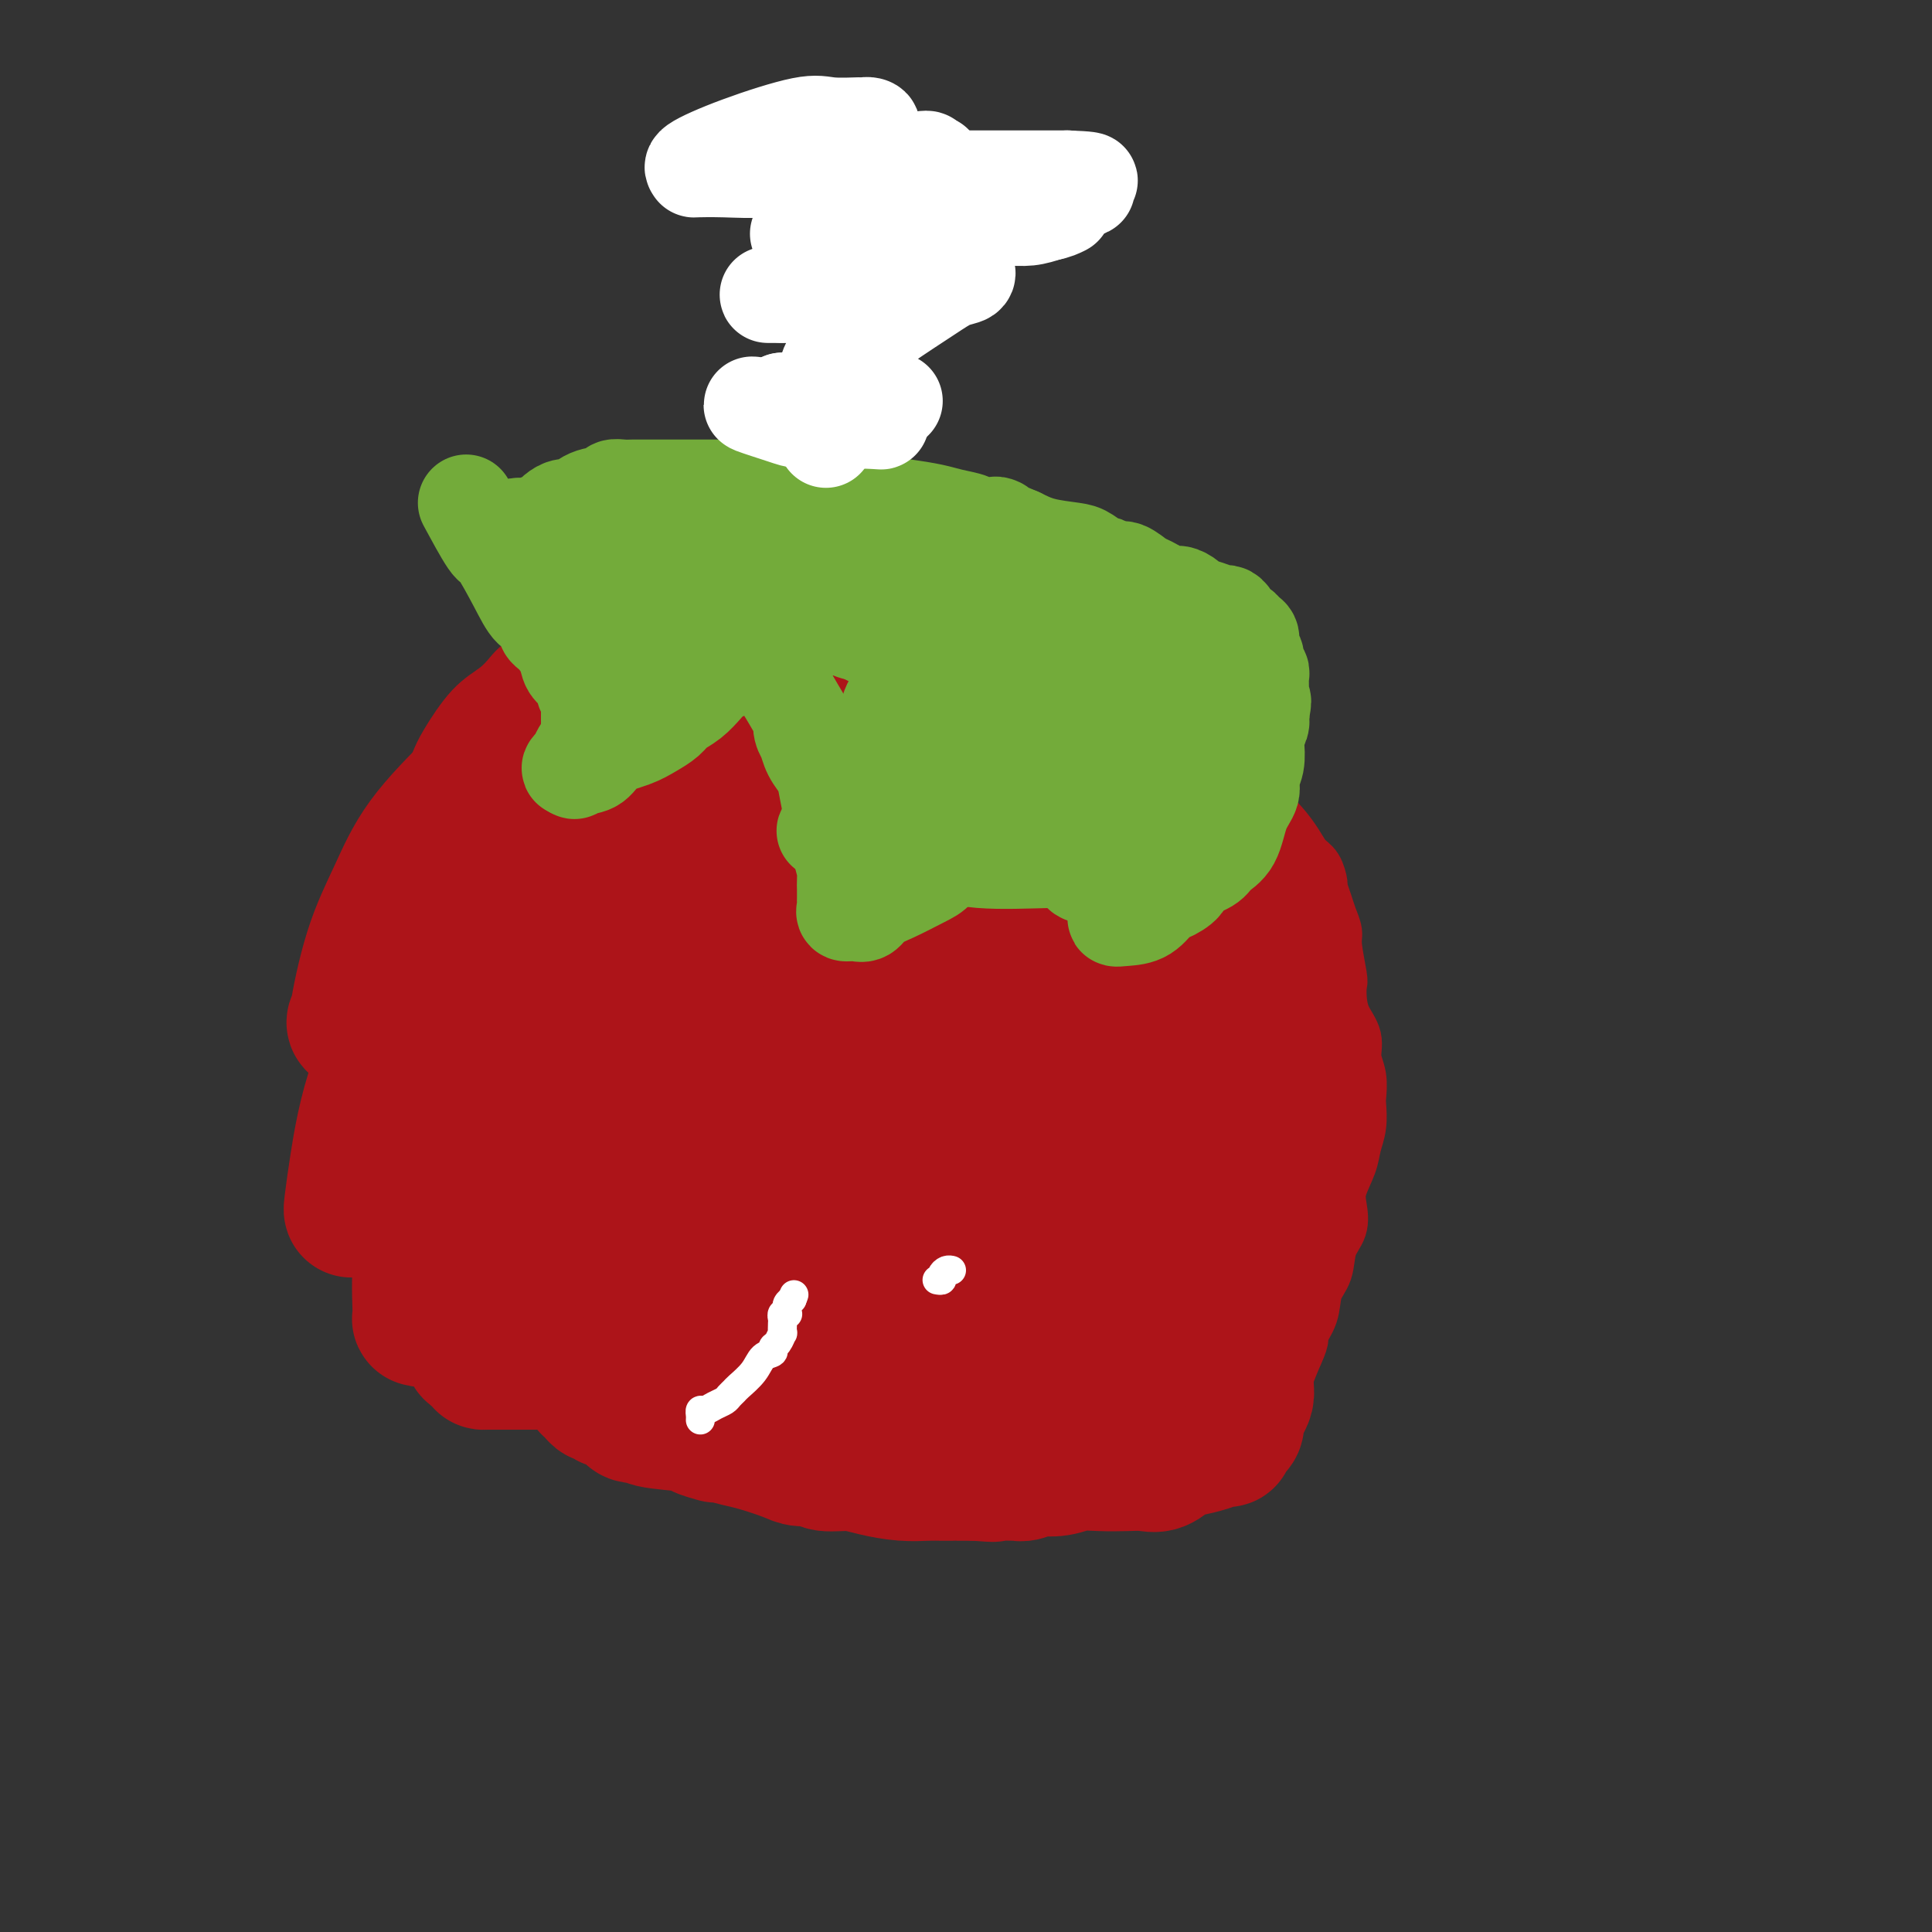 <svg viewBox='0 0 400 400' version='1.1' xmlns='http://www.w3.org/2000/svg' xmlns:xlink='http://www.w3.org/1999/xlink'><rect x="0" y="0" width="400" height="400" fill="#333333" stroke="none"/><g fill='none' stroke='#AD1419' stroke-width='12' stroke-linecap='round' stroke-linejoin='round'><path d='M150,131c0.197,0.000 0.394,0.000 -1,0c-1.394,-0.000 -4.379,-0.001 -6,0c-1.621,0.001 -1.876,0.002 -3,0c-1.124,-0.002 -3.115,-0.008 -5,0c-1.885,0.008 -3.663,0.029 -5,0c-1.337,-0.029 -2.232,-0.109 -4,0c-1.768,0.109 -4.408,0.406 -6,1c-1.592,0.594 -2.135,1.486 -3,2c-0.865,0.514 -2.051,0.651 -3,1c-0.949,0.349 -1.659,0.912 -2,1c-0.341,0.088 -0.312,-0.297 -1,0c-0.688,0.297 -2.093,1.276 -3,2c-0.907,0.724 -1.318,1.193 -2,2c-0.682,0.807 -1.637,1.951 -3,3c-1.363,1.049 -3.133,2.004 -5,4c-1.867,1.996 -3.830,5.033 -5,7c-1.170,1.967 -1.546,2.863 -2,4c-0.454,1.137 -0.985,2.516 -2,4c-1.015,1.484 -2.514,3.074 -3,4c-0.486,0.926 0.043,1.188 0,2c-0.043,0.812 -0.656,2.173 -1,3c-0.344,0.827 -0.420,1.119 -1,2c-0.580,0.881 -1.665,2.350 -2,3c-0.335,0.650 0.082,0.481 0,1c-0.082,0.519 -0.661,1.727 -1,3c-0.339,1.273 -0.437,2.612 -1,4c-0.563,1.388 -1.589,2.825 -2,4c-0.411,1.175 -0.205,2.087 0,3'/><path d='M78,191c-1.461,4.583 -1.113,3.539 -1,4c0.113,0.461 -0.008,2.427 0,4c0.008,1.573 0.146,2.754 0,4c-0.146,1.246 -0.575,2.558 -1,4c-0.425,1.442 -0.846,3.016 -1,4c-0.154,0.984 -0.041,1.380 0,2c0.041,0.620 0.010,1.464 0,2c-0.010,0.536 0.001,0.764 0,1c-0.001,0.236 -0.015,0.479 0,1c0.015,0.521 0.060,1.321 0,2c-0.060,0.679 -0.224,1.239 0,2c0.224,0.761 0.837,1.725 1,3c0.163,1.275 -0.125,2.861 0,4c0.125,1.139 0.663,1.832 1,3c0.337,1.168 0.472,2.812 1,4c0.528,1.188 1.450,1.921 2,3c0.550,1.079 0.728,2.504 1,4c0.272,1.496 0.637,3.064 1,4c0.363,0.936 0.722,1.241 1,2c0.278,0.759 0.473,1.970 1,3c0.527,1.030 1.386,1.877 2,3c0.614,1.123 0.983,2.521 2,5c1.017,2.479 2.682,6.039 4,8c1.318,1.961 2.291,2.322 3,3c0.709,0.678 1.155,1.672 2,3c0.845,1.328 2.089,2.989 3,4c0.911,1.011 1.490,1.370 2,2c0.510,0.630 0.951,1.530 2,2c1.049,0.470 2.705,0.511 4,1c1.295,0.489 2.227,1.425 3,2c0.773,0.575 1.386,0.787 2,1'/><path d='M113,285c1.619,0.837 1.165,0.930 1,1c-0.165,0.070 -0.042,0.116 1,1c1.042,0.884 3.005,2.607 4,3c0.995,0.393 1.024,-0.544 3,0c1.976,0.544 5.899,2.570 9,4c3.101,1.430 5.380,2.264 8,3c2.620,0.736 5.580,1.374 8,2c2.420,0.626 4.301,1.239 6,2c1.699,0.761 3.214,1.671 4,2c0.786,0.329 0.841,0.078 1,0c0.159,-0.078 0.423,0.015 1,0c0.577,-0.015 1.467,-0.140 3,0c1.533,0.140 3.709,0.544 6,1c2.291,0.456 4.695,0.963 7,1c2.305,0.037 4.510,-0.397 7,0c2.490,0.397 5.267,1.624 8,2c2.733,0.376 5.424,-0.099 8,0c2.576,0.099 5.037,0.772 7,1c1.963,0.228 3.429,0.012 5,0c1.571,-0.012 3.247,0.182 5,0c1.753,-0.182 3.582,-0.739 6,-1c2.418,-0.261 5.424,-0.225 9,-1c3.576,-0.775 7.722,-2.362 11,-3c3.278,-0.638 5.689,-0.326 8,-1c2.311,-0.674 4.524,-2.335 6,-3c1.476,-0.665 2.216,-0.333 3,-1c0.784,-0.667 1.613,-2.333 2,-3c0.387,-0.667 0.330,-0.333 1,-1c0.670,-0.667 2.065,-2.333 3,-4c0.935,-1.667 1.410,-3.333 2,-5c0.590,-1.667 1.295,-3.333 2,-5'/><path d='M268,280c1.660,-3.517 0.811,-3.308 1,-4c0.189,-0.692 1.417,-2.285 2,-4c0.583,-1.715 0.521,-3.554 1,-5c0.479,-1.446 1.500,-2.500 2,-4c0.500,-1.500 0.481,-3.447 1,-5c0.519,-1.553 1.578,-2.712 2,-4c0.422,-1.288 0.208,-2.707 0,-4c-0.208,-1.293 -0.409,-2.462 0,-4c0.409,-1.538 1.430,-3.446 2,-5c0.570,-1.554 0.690,-2.754 1,-4c0.310,-1.246 0.811,-2.538 1,-4c0.189,-1.462 0.067,-3.093 0,-4c-0.067,-0.907 -0.077,-1.088 0,-2c0.077,-0.912 0.241,-2.554 0,-4c-0.241,-1.446 -0.888,-2.696 -1,-4c-0.112,-1.304 0.311,-2.663 0,-4c-0.311,-1.337 -1.355,-2.652 -2,-4c-0.645,-1.348 -0.890,-2.731 -1,-4c-0.110,-1.269 -0.085,-2.426 0,-3c0.085,-0.574 0.230,-0.565 0,-2c-0.230,-1.435 -0.836,-4.315 -1,-6c-0.164,-1.685 0.114,-2.176 0,-3c-0.114,-0.824 -0.621,-1.982 -1,-3c-0.379,-1.018 -0.629,-1.896 -1,-3c-0.371,-1.104 -0.861,-2.433 -1,-3c-0.139,-0.567 0.074,-0.370 0,-1c-0.074,-0.630 -0.434,-2.086 -1,-3c-0.566,-0.914 -1.337,-1.286 -2,-2c-0.663,-0.714 -1.217,-1.769 -2,-3c-0.783,-1.231 -1.795,-2.637 -3,-4c-1.205,-1.363 -2.602,-2.681 -4,-4'/><path d='M261,167c-3.030,-3.225 -5.105,-4.787 -7,-6c-1.895,-1.213 -3.610,-2.078 -6,-4c-2.390,-1.922 -5.453,-4.902 -8,-7c-2.547,-2.098 -4.576,-3.314 -6,-4c-1.424,-0.686 -2.241,-0.843 -4,-2c-1.759,-1.157 -4.458,-3.315 -6,-4c-1.542,-0.685 -1.925,0.103 -3,0c-1.075,-0.103 -2.840,-1.097 -4,-2c-1.160,-0.903 -1.713,-1.714 -3,-2c-1.287,-0.286 -3.307,-0.048 -5,-1c-1.693,-0.952 -3.059,-3.096 -5,-4c-1.941,-0.904 -4.456,-0.568 -6,-1c-1.544,-0.432 -2.118,-1.632 -3,-2c-0.882,-0.368 -2.071,0.098 -3,0c-0.929,-0.098 -1.598,-0.758 -2,-1c-0.402,-0.242 -0.538,-0.065 -1,0c-0.462,0.065 -1.250,0.017 -2,0c-0.750,-0.017 -1.462,-0.005 -3,0c-1.538,0.005 -3.903,0.001 -6,0c-2.097,-0.001 -3.927,-0.000 -6,0c-2.073,0.000 -4.391,0.000 -6,0c-1.609,-0.000 -2.511,-0.000 -4,0c-1.489,0.000 -3.566,0.000 -5,0c-1.434,-0.000 -2.227,-0.000 -3,0c-0.773,0.000 -1.527,0.000 -2,0c-0.473,-0.000 -0.666,-0.000 -1,0c-0.334,0.000 -0.810,0.000 -1,0c-0.190,-0.000 -0.095,-0.000 0,0'/></g>
<g fill='none' stroke='#AD1419' stroke-width='28' stroke-linecap='round' stroke-linejoin='round'><path d='M129,167c-0.046,0.328 -0.091,0.655 0,1c0.091,0.345 0.320,0.707 0,1c-0.320,0.293 -1.189,0.518 -2,1c-0.811,0.482 -1.565,1.221 -3,2c-1.435,0.779 -3.553,1.598 -5,3c-1.447,1.402 -2.224,3.387 -3,5c-0.776,1.613 -1.551,2.855 -3,5c-1.449,2.145 -3.573,5.194 -5,8c-1.427,2.806 -2.158,5.371 -3,8c-0.842,2.629 -1.796,5.323 -2,6c-0.204,0.677 0.340,-0.664 1,-2c0.660,-1.336 1.434,-2.668 2,-4c0.566,-1.332 0.922,-2.663 2,-5c1.078,-2.337 2.876,-5.679 4,-9c1.124,-3.321 1.573,-6.619 2,-10c0.427,-3.381 0.833,-6.843 1,-10c0.167,-3.157 0.094,-6.009 0,-8c-0.094,-1.991 -0.211,-3.121 0,-4c0.211,-0.879 0.749,-1.506 1,-2c0.251,-0.494 0.215,-0.855 0,-1c-0.215,-0.145 -0.607,-0.072 -1,0'/><path d='M115,152c-0.154,-5.371 -2.038,-1.298 -3,0c-0.962,1.298 -1.002,-0.177 -3,1c-1.998,1.177 -5.955,5.008 -10,9c-4.045,3.992 -8.178,8.147 -11,12c-2.822,3.853 -4.332,7.406 -6,11c-1.668,3.594 -3.493,7.230 -5,12c-1.507,4.770 -2.695,10.673 -3,13c-0.305,2.327 0.273,1.076 0,1c-0.273,-0.076 -1.399,1.022 0,1c1.399,-0.022 5.321,-1.165 8,-3c2.679,-1.835 4.113,-4.361 7,-9c2.887,-4.639 7.225,-11.391 9,-14c1.775,-2.609 0.985,-1.074 1,-2c0.015,-0.926 0.833,-4.315 1,-6c0.167,-1.685 -0.318,-1.668 0,-2c0.318,-0.332 1.437,-1.012 0,1c-1.437,2.012 -5.432,6.718 -8,12c-2.568,5.282 -3.710,11.140 -6,17c-2.290,5.860 -5.730,11.723 -8,18c-2.270,6.277 -3.371,12.969 -4,17c-0.629,4.031 -0.787,5.400 -1,7c-0.213,1.600 -0.480,3.431 0,2c0.480,-1.431 1.709,-6.123 4,-11c2.291,-4.877 5.646,-9.938 9,-15'/><path d='M86,224c3.337,-6.197 5.180,-9.690 6,-13c0.820,-3.310 0.617,-6.438 1,-8c0.383,-1.562 1.351,-1.560 2,-2c0.649,-0.440 0.979,-1.322 0,4c-0.979,5.322 -3.267,16.849 -4,23c-0.733,6.151 0.089,6.925 0,9c-0.089,2.075 -1.090,5.450 -2,10c-0.910,4.550 -1.727,10.276 -2,15c-0.273,4.724 0.000,8.448 0,10c-0.000,1.552 -0.274,0.933 0,1c0.274,0.067 1.096,0.822 2,-1c0.904,-1.822 1.888,-6.219 3,-10c1.112,-3.781 2.350,-6.944 3,-10c0.650,-3.056 0.710,-6.003 1,-8c0.290,-1.997 0.810,-3.044 1,-4c0.190,-0.956 0.051,-1.819 0,-2c-0.051,-0.181 -0.014,0.322 0,2c0.014,1.678 0.004,4.532 0,8c-0.004,3.468 -0.001,7.549 0,11c0.001,3.451 0.000,6.272 0,9c-0.000,2.728 -0.000,5.364 0,8'/><path d='M97,276c0.392,6.144 1.372,3.503 2,3c0.628,-0.503 0.904,1.133 1,2c0.096,0.867 0.012,0.964 0,1c-0.012,0.036 0.048,0.010 1,0c0.952,-0.010 2.794,-0.003 4,0c1.206,0.003 1.775,0.001 3,0c1.225,-0.001 3.107,0.000 4,0c0.893,-0.000 0.798,-0.002 1,0c0.202,0.002 0.702,0.007 1,0c0.298,-0.007 0.393,-0.027 1,0c0.607,0.027 1.725,0.101 2,0c0.275,-0.101 -0.294,-0.378 0,0c0.294,0.378 1.450,1.411 2,2c0.550,0.589 0.494,0.736 1,1c0.506,0.264 1.573,0.647 2,1c0.427,0.353 0.213,0.677 0,1'/><path d='M122,287c1.035,0.730 0.123,0.056 0,0c-0.123,-0.056 0.542,0.506 1,1c0.458,0.494 0.708,0.919 1,1c0.292,0.081 0.625,-0.181 1,0c0.375,0.181 0.792,0.804 1,1c0.208,0.196 0.206,-0.036 1,0c0.794,0.036 2.385,0.338 3,1c0.615,0.662 0.253,1.683 1,2c0.747,0.317 2.604,-0.069 3,0c0.396,0.069 -0.668,0.593 1,1c1.668,0.407 6.069,0.697 8,1c1.931,0.303 1.391,0.620 2,1c0.609,0.380 2.365,0.822 3,1c0.635,0.178 0.148,0.093 0,0c-0.148,-0.093 0.042,-0.193 1,0c0.958,0.193 2.684,0.677 4,1c1.316,0.323 2.223,0.483 4,1c1.777,0.517 4.425,1.392 6,2c1.575,0.608 2.078,0.950 3,1c0.922,0.050 2.261,-0.193 3,0c0.739,0.193 0.876,0.822 2,1c1.124,0.178 3.236,-0.096 5,0c1.764,0.096 3.179,0.562 5,1c1.821,0.438 4.047,0.850 6,1c1.953,0.150 3.633,0.040 5,0c1.367,-0.040 2.419,-0.011 3,0c0.581,0.011 0.689,0.003 1,0c0.311,-0.003 0.826,-0.001 1,0c0.174,0.001 0.008,0.000 0,0c-0.008,-0.000 0.140,-0.000 1,0c0.860,0.000 2.430,0.000 4,0'/><path d='M202,305c5.959,0.463 2.858,0.120 3,0c0.142,-0.120 3.527,-0.018 5,0c1.473,0.018 1.034,-0.047 1,0c-0.034,0.047 0.338,0.205 1,0c0.662,-0.205 1.614,-0.773 2,-1c0.386,-0.227 0.206,-0.113 1,0c0.794,0.113 2.561,0.226 4,0c1.439,-0.226 2.548,-0.791 4,-1c1.452,-0.209 3.246,-0.063 5,0c1.754,0.063 3.469,0.042 5,0c1.531,-0.042 2.878,-0.105 4,0c1.122,0.105 2.020,0.378 3,0c0.980,-0.378 2.042,-1.407 3,-2c0.958,-0.593 1.811,-0.750 3,-1c1.189,-0.250 2.714,-0.592 4,-1c1.286,-0.408 2.335,-0.882 3,-1c0.665,-0.118 0.948,0.120 1,0c0.052,-0.120 -0.127,-0.598 0,-1c0.127,-0.402 0.560,-0.726 1,-1c0.440,-0.274 0.889,-0.496 1,-1c0.111,-0.504 -0.114,-1.291 0,-2c0.114,-0.709 0.566,-1.342 1,-2c0.434,-0.658 0.848,-1.342 1,-2c0.152,-0.658 0.041,-1.290 0,-2c-0.041,-0.710 -0.011,-1.500 0,-2c0.011,-0.500 0.003,-0.712 0,-1c-0.003,-0.288 -0.001,-0.654 0,-1c0.001,-0.346 0.000,-0.673 0,-1'/><path d='M258,282c0.774,-2.705 0.207,-1.468 0,-1c-0.207,0.468 -0.056,0.166 0,0c0.056,-0.166 0.015,-0.195 0,-1c-0.015,-0.805 -0.004,-2.386 0,-3c0.004,-0.614 0.000,-0.260 0,-1c-0.000,-0.740 0.003,-2.572 0,-4c-0.003,-1.428 -0.011,-2.451 0,-3c0.011,-0.549 0.041,-0.625 0,-1c-0.041,-0.375 -0.155,-1.048 0,-2c0.155,-0.952 0.577,-2.184 1,-3c0.423,-0.816 0.846,-1.217 1,-2c0.154,-0.783 0.040,-1.949 0,-3c-0.040,-1.051 -0.007,-1.988 0,-3c0.007,-1.012 -0.013,-2.099 0,-3c0.013,-0.901 0.060,-1.616 0,-2c-0.060,-0.384 -0.226,-0.436 0,-1c0.226,-0.564 0.844,-1.641 1,-2c0.156,-0.359 -0.152,-0.001 0,-1c0.152,-0.999 0.762,-3.356 1,-5c0.238,-1.644 0.102,-2.576 0,-3c-0.102,-0.424 -0.171,-0.340 0,-1c0.171,-0.660 0.582,-2.063 1,-3c0.418,-0.937 0.844,-1.407 1,-2c0.156,-0.593 0.042,-1.310 0,-2c-0.042,-0.690 -0.011,-1.354 0,-2c0.011,-0.646 0.003,-1.274 0,-2c-0.003,-0.726 -0.001,-1.551 0,-2c0.001,-0.449 0.000,-0.522 0,-1c-0.000,-0.478 -0.000,-1.359 0,-2c0.000,-0.641 0.000,-1.040 0,-2c-0.000,-0.960 -0.000,-2.480 0,-4'/><path d='M264,215c0.928,-11.104 0.249,-5.363 0,-4c-0.249,1.363 -0.067,-1.652 0,-3c0.067,-1.348 0.018,-1.030 0,-2c-0.018,-0.970 -0.004,-3.229 0,-4c0.004,-0.771 -0.003,-0.056 0,0c0.003,0.056 0.016,-0.547 0,-1c-0.016,-0.453 -0.060,-0.754 0,-1c0.060,-0.246 0.223,-0.435 0,-1c-0.223,-0.565 -0.832,-1.505 -1,-2c-0.168,-0.495 0.104,-0.544 0,-1c-0.104,-0.456 -0.583,-1.318 -1,-2c-0.417,-0.682 -0.773,-1.183 -1,-2c-0.227,-0.817 -0.327,-1.949 -1,-3c-0.673,-1.051 -1.920,-2.022 -3,-3c-1.080,-0.978 -1.993,-1.963 -3,-3c-1.007,-1.037 -2.107,-2.126 -3,-3c-0.893,-0.874 -1.579,-1.533 -2,-2c-0.421,-0.467 -0.577,-0.741 -1,-1c-0.423,-0.259 -1.115,-0.503 -2,-1c-0.885,-0.497 -1.965,-1.246 -3,-2c-1.035,-0.754 -2.025,-1.511 -3,-2c-0.975,-0.489 -1.935,-0.709 -3,-1c-1.065,-0.291 -2.235,-0.652 -3,-1c-0.765,-0.348 -1.125,-0.682 -2,-1c-0.875,-0.318 -2.265,-0.621 -3,-1c-0.735,-0.379 -0.813,-0.833 -1,-1c-0.187,-0.167 -0.482,-0.048 -1,0c-0.518,0.048 -1.259,0.024 -2,0'/><path d='M225,167c-2.512,-0.952 -1.291,-0.833 -1,-1c0.291,-0.167 -0.347,-0.619 -1,-1c-0.653,-0.381 -1.322,-0.689 -2,-1c-0.678,-0.311 -1.365,-0.623 -2,-1c-0.635,-0.377 -1.216,-0.819 -2,-1c-0.784,-0.181 -1.769,-0.101 -2,0c-0.231,0.101 0.292,0.224 0,0c-0.292,-0.224 -1.401,-0.796 -2,-1c-0.599,-0.204 -0.689,-0.039 -1,0c-0.311,0.039 -0.843,-0.046 -1,0c-0.157,0.046 0.062,0.224 0,0c-0.062,-0.224 -0.406,-0.849 -1,-1c-0.594,-0.151 -1.440,0.170 -2,0c-0.560,-0.170 -0.834,-0.833 -1,-1c-0.166,-0.167 -0.223,0.163 -1,0c-0.777,-0.163 -2.272,-0.817 -3,-1c-0.728,-0.183 -0.688,0.106 -1,0c-0.312,-0.106 -0.977,-0.606 -2,-1c-1.023,-0.394 -2.405,-0.680 -3,-1c-0.595,-0.320 -0.402,-0.673 -1,-1c-0.598,-0.327 -1.987,-0.627 -3,-1c-1.013,-0.373 -1.651,-0.817 -2,-1c-0.349,-0.183 -0.410,-0.103 -1,0c-0.590,0.103 -1.709,0.230 -2,0c-0.291,-0.230 0.247,-0.818 0,-1c-0.247,-0.182 -1.277,0.043 -2,0c-0.723,-0.043 -1.138,-0.354 -2,-1c-0.862,-0.646 -2.169,-1.627 -3,-2c-0.831,-0.373 -1.185,-0.139 -2,0c-0.815,0.139 -2.090,0.183 -3,0c-0.910,-0.183 -1.455,-0.591 -2,-1'/><path d='M174,148c-8.325,-2.874 -3.638,-0.560 -3,0c0.638,0.560 -2.774,-0.635 -4,-1c-1.226,-0.365 -0.264,0.098 -1,0c-0.736,-0.098 -3.168,-0.758 -4,-1c-0.832,-0.242 -0.065,-0.065 0,0c0.065,0.065 -0.573,0.018 -1,0c-0.427,-0.018 -0.641,-0.006 -1,0c-0.359,0.006 -0.861,0.006 -2,0c-1.139,-0.006 -2.914,-0.018 -4,0c-1.086,0.018 -1.484,0.065 -2,0c-0.516,-0.065 -1.151,-0.242 -2,0c-0.849,0.242 -1.913,0.902 -3,1c-1.087,0.098 -2.196,-0.367 -3,0c-0.804,0.367 -1.304,1.566 -2,2c-0.696,0.434 -1.587,0.102 -2,0c-0.413,-0.102 -0.348,0.025 -1,0c-0.652,-0.025 -2.021,-0.203 -3,0c-0.979,0.203 -1.566,0.787 -2,1c-0.434,0.213 -0.713,0.054 -1,0c-0.287,-0.054 -0.582,-0.004 -1,0c-0.418,0.004 -0.959,-0.037 -1,0c-0.041,0.037 0.417,0.154 1,0c0.583,-0.154 1.292,-0.577 2,-1'/><path d='M134,149c-2.190,0.343 0.333,-0.300 2,-1c1.667,-0.700 2.476,-1.459 3,-2c0.524,-0.541 0.764,-0.865 1,-1c0.236,-0.135 0.468,-0.081 1,0c0.532,0.081 1.365,0.190 2,0c0.635,-0.190 1.073,-0.678 2,-1c0.927,-0.322 2.342,-0.479 4,-1c1.658,-0.521 3.557,-1.408 5,-2c1.443,-0.592 2.428,-0.891 3,-1c0.572,-0.109 0.729,-0.029 1,0c0.271,0.029 0.656,0.008 1,0c0.344,-0.008 0.648,-0.002 1,0c0.352,0.002 0.754,0.001 1,0c0.246,-0.001 0.336,-0.000 1,0c0.664,0.000 1.901,0.000 3,0c1.099,-0.000 2.058,-0.000 3,0c0.942,0.000 1.865,0.000 3,0c1.135,-0.000 2.481,-0.000 4,0c1.519,0.000 3.210,0.000 5,0c1.790,-0.000 3.680,-0.001 5,0c1.320,0.001 2.072,0.005 3,0c0.928,-0.005 2.032,-0.019 3,0c0.968,0.019 1.801,0.071 3,0c1.199,-0.071 2.765,-0.264 5,0c2.235,0.264 5.137,0.985 8,2c2.863,1.015 5.685,2.324 8,3c2.315,0.676 4.123,0.721 5,1c0.877,0.279 0.822,0.794 1,1c0.178,0.206 0.589,0.103 1,0'/><path d='M222,147c3.513,1.250 0.797,0.877 0,1c-0.797,0.123 0.325,0.744 1,1c0.675,0.256 0.902,0.148 1,0c0.098,-0.148 0.068,-0.335 0,0c-0.068,0.335 -0.173,1.193 0,2c0.173,0.807 0.625,1.564 1,2c0.375,0.436 0.673,0.553 1,1c0.327,0.447 0.683,1.226 1,2c0.317,0.774 0.596,1.544 1,2c0.404,0.456 0.934,0.598 1,1c0.066,0.402 -0.333,1.062 0,2c0.333,0.938 1.397,2.153 2,3c0.603,0.847 0.744,1.327 1,2c0.256,0.673 0.627,1.538 1,3c0.373,1.462 0.748,3.521 1,5c0.252,1.479 0.382,2.379 1,4c0.618,1.621 1.723,3.961 2,6c0.277,2.039 -0.276,3.775 0,6c0.276,2.225 1.380,4.940 2,7c0.620,2.060 0.754,3.465 1,5c0.246,1.535 0.602,3.199 1,5c0.398,1.801 0.839,3.741 1,5c0.161,1.259 0.043,1.839 0,3c-0.043,1.161 -0.012,2.903 0,4c0.012,1.097 0.006,1.548 0,2'/><path d='M242,221c1.392,8.693 0.373,4.425 0,3c-0.373,-1.425 -0.100,-0.007 0,1c0.100,1.007 0.027,1.602 0,2c-0.027,0.398 -0.007,0.600 0,1c0.007,0.400 0.002,0.999 0,2c-0.002,1.001 -0.001,2.403 0,3c0.001,0.597 0.000,0.390 0,1c-0.000,0.610 -0.000,2.038 0,3c0.000,0.962 0.000,1.457 0,2c-0.000,0.543 -0.000,1.135 0,2c0.000,0.865 0.000,2.005 0,3c-0.000,0.995 -0.000,1.846 0,3c0.000,1.154 0.000,2.610 0,4c-0.000,1.390 -0.000,2.713 0,4c0.000,1.287 0.000,2.536 0,3c-0.000,0.464 -0.000,0.142 0,1c0.000,0.858 0.000,2.897 0,4c-0.000,1.103 -0.000,1.269 0,2c0.000,0.731 0.001,2.026 0,3c-0.001,0.974 -0.004,1.628 0,2c0.004,0.372 0.013,0.461 0,1c-0.013,0.539 -0.049,1.528 0,2c0.049,0.472 0.183,0.427 0,1c-0.183,0.573 -0.684,1.763 -1,2c-0.316,0.237 -0.446,-0.481 -1,0c-0.554,0.481 -1.530,2.161 -2,3c-0.470,0.839 -0.432,0.838 -1,1c-0.568,0.162 -1.740,0.487 -3,1c-1.260,0.513 -2.609,1.215 -4,2c-1.391,0.785 -2.826,1.653 -4,2c-1.174,0.347 -2.087,0.174 -3,0'/><path d='M223,285c-3.969,2.397 -4.391,2.891 -5,3c-0.609,0.109 -1.406,-0.167 -2,0c-0.594,0.167 -0.985,0.777 -2,1c-1.015,0.223 -2.654,0.060 -4,0c-1.346,-0.060 -2.398,-0.016 -3,0c-0.602,0.016 -0.755,0.004 -1,0c-0.245,-0.004 -0.583,-0.001 -1,0c-0.417,0.001 -0.913,0.000 -2,0c-1.087,-0.000 -2.766,-0.000 -4,0c-1.234,0.000 -2.025,0.000 -3,0c-0.975,-0.000 -2.136,-0.000 -4,0c-1.864,0.000 -4.432,0.000 -6,0c-1.568,-0.000 -2.137,0.000 -3,0c-0.863,-0.000 -2.020,-0.000 -3,0c-0.980,0.000 -1.781,0.000 -3,0c-1.219,-0.000 -2.855,-0.000 -4,0c-1.145,0.000 -1.799,0.001 -2,0c-0.201,-0.001 0.052,-0.003 0,0c-0.052,0.003 -0.408,0.012 -1,0c-0.592,-0.012 -1.420,-0.044 -2,0c-0.580,0.044 -0.912,0.166 -2,0c-1.088,-0.166 -2.931,-0.619 -5,-1c-2.069,-0.381 -4.365,-0.691 -6,-1c-1.635,-0.309 -2.609,-0.618 -4,-1c-1.391,-0.382 -3.198,-0.837 -4,-1c-0.802,-0.163 -0.600,-0.033 -1,0c-0.400,0.033 -1.403,-0.030 -2,0c-0.597,0.030 -0.789,0.152 -1,0c-0.211,-0.152 -0.441,-0.579 -1,-1c-0.559,-0.421 -1.445,-0.834 -2,-1c-0.555,-0.166 -0.777,-0.083 -1,0'/><path d='M139,283c-4.767,-1.346 -3.183,-1.710 -3,-2c0.183,-0.290 -1.033,-0.505 -2,-1c-0.967,-0.495 -1.684,-1.270 -3,-2c-1.316,-0.730 -3.229,-1.415 -4,-2c-0.771,-0.585 -0.399,-1.069 -1,-2c-0.601,-0.931 -2.175,-2.307 -3,-3c-0.825,-0.693 -0.903,-0.702 -1,-1c-0.097,-0.298 -0.215,-0.886 -1,-2c-0.785,-1.114 -2.239,-2.754 -3,-4c-0.761,-1.246 -0.830,-2.097 -1,-3c-0.170,-0.903 -0.441,-1.857 -1,-3c-0.559,-1.143 -1.406,-2.475 -2,-4c-0.594,-1.525 -0.933,-3.242 -1,-4c-0.067,-0.758 0.140,-0.556 0,-1c-0.140,-0.444 -0.625,-1.532 -1,-3c-0.375,-1.468 -0.640,-3.314 -1,-4c-0.360,-0.686 -0.814,-0.211 -1,-1c-0.186,-0.789 -0.102,-2.842 0,-4c0.102,-1.158 0.224,-1.421 0,-2c-0.224,-0.579 -0.792,-1.474 -1,-3c-0.208,-1.526 -0.056,-3.682 0,-5c0.056,-1.318 0.015,-1.796 0,-3c-0.015,-1.204 -0.005,-3.133 0,-5c0.005,-1.867 0.006,-3.672 0,-6c-0.006,-2.328 -0.017,-5.179 0,-7c0.017,-1.821 0.064,-2.613 0,-4c-0.064,-1.387 -0.238,-3.369 0,-5c0.238,-1.631 0.889,-2.911 1,-4c0.111,-1.089 -0.316,-1.985 0,-3c0.316,-1.015 1.376,-2.147 2,-3c0.624,-0.853 0.812,-1.426 1,-2'/><path d='M113,185c0.592,-2.216 0.073,-1.757 1,-3c0.927,-1.243 3.301,-4.188 5,-6c1.699,-1.812 2.723,-2.491 4,-4c1.277,-1.509 2.807,-3.850 4,-5c1.193,-1.150 2.049,-1.111 3,-2c0.951,-0.889 1.999,-2.706 3,-4c1.001,-1.294 1.957,-2.063 3,-3c1.043,-0.937 2.174,-2.041 3,-3c0.826,-0.959 1.349,-1.774 2,-2c0.651,-0.226 1.431,0.136 2,0c0.569,-0.136 0.926,-0.768 1,-1c0.074,-0.232 -0.134,-0.062 0,0c0.134,0.062 0.608,0.017 1,0c0.392,-0.017 0.700,-0.005 1,0c0.300,0.005 0.593,0.005 1,0c0.407,-0.005 0.927,-0.013 1,0c0.073,0.013 -0.301,0.049 0,0c0.301,-0.049 1.278,-0.182 2,0c0.722,0.182 1.189,0.679 2,1c0.811,0.321 1.966,0.466 3,1c1.034,0.534 1.948,1.456 3,2c1.052,0.544 2.242,0.709 3,1c0.758,0.291 1.086,0.707 3,1c1.914,0.293 5.416,0.463 7,1c1.584,0.537 1.250,1.442 2,2c0.750,0.558 2.582,0.768 4,1c1.418,0.232 2.420,0.486 4,1c1.580,0.514 3.737,1.290 5,2c1.263,0.710 1.631,1.355 2,2'/><path d='M188,167c7.850,2.196 5.473,0.185 5,0c-0.473,-0.185 0.956,1.455 2,2c1.044,0.545 1.701,-0.004 2,0c0.299,0.004 0.238,0.560 1,1c0.762,0.440 2.346,0.763 3,1c0.654,0.237 0.378,0.389 1,1c0.622,0.611 2.140,1.682 3,2c0.860,0.318 1.060,-0.118 1,0c-0.060,0.118 -0.381,0.791 0,1c0.381,0.209 1.464,-0.046 2,0c0.536,0.046 0.525,0.394 1,1c0.475,0.606 1.438,1.472 2,2c0.562,0.528 0.725,0.720 1,1c0.275,0.280 0.664,0.648 1,1c0.336,0.352 0.620,0.686 1,1c0.380,0.314 0.858,0.607 1,1c0.142,0.393 -0.050,0.886 0,2c0.050,1.114 0.343,2.849 1,4c0.657,1.151 1.677,1.717 2,3c0.323,1.283 -0.053,3.284 0,5c0.053,1.716 0.535,3.148 1,5c0.465,1.852 0.913,4.124 1,6c0.087,1.876 -0.187,3.356 0,5c0.187,1.644 0.835,3.452 1,5c0.165,1.548 -0.152,2.838 0,4c0.152,1.162 0.773,2.198 1,3c0.227,0.802 0.061,1.370 0,2c-0.061,0.630 -0.017,1.323 0,2c0.017,0.677 0.009,1.339 0,2'/><path d='M222,230c1.083,7.800 0.290,3.301 0,2c-0.290,-1.301 -0.078,0.596 0,2c0.078,1.404 0.021,2.315 0,3c-0.021,0.685 -0.006,1.143 0,2c0.006,0.857 0.001,2.113 0,3c-0.001,0.887 -0.000,1.404 0,2c0.000,0.596 -0.000,1.272 0,2c0.000,0.728 0.002,1.508 0,2c-0.002,0.492 -0.008,0.697 0,1c0.008,0.303 0.030,0.705 0,1c-0.030,0.295 -0.112,0.483 0,1c0.112,0.517 0.419,1.364 0,2c-0.419,0.636 -1.562,1.060 -2,2c-0.438,0.940 -0.169,2.396 0,3c0.169,0.604 0.237,0.356 0,1c-0.237,0.644 -0.781,2.181 -1,3c-0.219,0.819 -0.114,0.922 0,1c0.114,0.078 0.237,0.133 0,0c-0.237,-0.133 -0.835,-0.452 -1,0c-0.165,0.452 0.102,1.675 0,2c-0.102,0.325 -0.572,-0.249 -1,0c-0.428,0.249 -0.814,1.321 -1,2c-0.186,0.679 -0.173,0.967 -1,1c-0.827,0.033 -2.492,-0.187 -4,0c-1.508,0.187 -2.857,0.782 -4,1c-1.143,0.218 -2.081,0.058 -3,0c-0.919,-0.058 -1.821,-0.016 -3,0c-1.179,0.016 -2.636,0.004 -4,0c-1.364,-0.004 -2.637,-0.001 -4,0c-1.363,0.001 -2.818,0.000 -4,0c-1.182,-0.000 -2.091,-0.000 -3,0'/><path d='M186,269c-4.013,-0.000 -3.544,-0.000 -4,0c-0.456,0.000 -1.836,0.001 -4,0c-2.164,-0.001 -5.110,-0.005 -7,0c-1.890,0.005 -2.722,0.017 -6,0c-3.278,-0.017 -9.000,-0.064 -12,0c-3.000,0.064 -3.276,0.239 -5,0c-1.724,-0.239 -4.896,-0.891 -7,-1c-2.104,-0.109 -3.141,0.326 -4,0c-0.859,-0.326 -1.541,-1.411 -2,-2c-0.459,-0.589 -0.696,-0.681 -1,-1c-0.304,-0.319 -0.677,-0.863 -1,-1c-0.323,-0.137 -0.597,0.135 -1,0c-0.403,-0.135 -0.934,-0.676 -1,-1c-0.066,-0.324 0.333,-0.432 0,-1c-0.333,-0.568 -1.400,-1.596 -2,-2c-0.600,-0.404 -0.734,-0.185 -1,-2c-0.266,-1.815 -0.663,-5.664 -1,-8c-0.337,-2.336 -0.612,-3.159 -1,-5c-0.388,-1.841 -0.889,-4.699 -1,-7c-0.111,-2.301 0.166,-4.045 0,-6c-0.166,-1.955 -0.777,-4.119 -1,-6c-0.223,-1.881 -0.060,-3.477 0,-5c0.060,-1.523 0.016,-2.974 0,-4c-0.016,-1.026 -0.004,-1.629 0,-2c0.004,-0.371 0.001,-0.510 0,-1c-0.001,-0.490 -0.000,-1.330 0,-2c0.000,-0.670 0.000,-1.171 0,-2c-0.000,-0.829 -0.000,-1.985 0,-4c0.000,-2.015 0.000,-4.889 0,-7c-0.000,-2.111 -0.000,-3.460 0,-5c0.000,-1.540 0.000,-3.270 0,-5'/><path d='M124,189c0.401,-6.351 1.404,-3.729 2,-4c0.596,-0.271 0.786,-3.433 1,-5c0.214,-1.567 0.452,-1.537 1,-2c0.548,-0.463 1.407,-1.420 2,-2c0.593,-0.580 0.919,-0.784 1,-1c0.081,-0.216 -0.083,-0.443 0,-1c0.083,-0.557 0.414,-1.446 1,-2c0.586,-0.554 1.428,-0.775 2,-1c0.572,-0.225 0.875,-0.453 2,-1c1.125,-0.547 3.073,-1.414 4,-2c0.927,-0.586 0.835,-0.891 1,-1c0.165,-0.109 0.587,-0.023 1,0c0.413,0.023 0.815,-0.018 1,0c0.185,0.018 0.151,0.095 1,0c0.849,-0.095 2.580,-0.363 4,0c1.420,0.363 2.528,1.355 5,2c2.472,0.645 6.307,0.941 9,2c2.693,1.059 4.243,2.880 6,4c1.757,1.120 3.721,1.539 5,2c1.279,0.461 1.871,0.962 2,1c0.129,0.038 -0.207,-0.389 0,0c0.207,0.389 0.958,1.595 2,2c1.042,0.405 2.377,0.010 3,0c0.623,-0.010 0.534,0.365 1,1c0.466,0.635 1.487,1.529 2,2c0.513,0.471 0.519,0.518 1,1c0.481,0.482 1.437,1.399 2,2c0.563,0.601 0.732,0.886 1,1c0.268,0.114 0.634,0.057 1,0'/><path d='M188,187c4.186,2.688 1.650,1.407 1,1c-0.650,-0.407 0.586,0.058 2,1c1.414,0.942 3.005,2.360 4,3c0.995,0.640 1.394,0.501 2,1c0.606,0.499 1.419,1.637 2,2c0.581,0.363 0.930,-0.050 1,0c0.070,0.050 -0.140,0.562 0,1c0.140,0.438 0.629,0.801 1,1c0.371,0.199 0.625,0.235 1,1c0.375,0.765 0.871,2.260 1,3c0.129,0.740 -0.109,0.725 0,1c0.109,0.275 0.565,0.839 1,2c0.435,1.161 0.849,2.920 1,4c0.151,1.080 0.041,1.481 0,2c-0.041,0.519 -0.011,1.154 0,2c0.011,0.846 0.003,1.902 0,3c-0.003,1.098 -0.001,2.237 0,3c0.001,0.763 -0.000,1.148 0,2c0.000,0.852 0.001,2.169 0,3c-0.001,0.831 -0.005,1.176 0,2c0.005,0.824 0.017,2.127 0,3c-0.017,0.873 -0.063,1.316 0,2c0.063,0.684 0.235,1.609 0,2c-0.235,0.391 -0.876,0.248 -1,1c-0.124,0.752 0.271,2.398 0,3c-0.271,0.602 -1.207,0.161 -2,1c-0.793,0.839 -1.444,2.957 -2,4c-0.556,1.043 -1.016,1.012 -2,2c-0.984,0.988 -2.492,2.994 -4,5'/><path d='M194,248c-2.150,2.415 -2.524,2.453 -3,3c-0.476,0.547 -1.053,1.605 -3,3c-1.947,1.395 -5.264,3.129 -7,4c-1.736,0.871 -1.890,0.878 -2,1c-0.110,0.122 -0.176,0.358 -1,1c-0.824,0.642 -2.406,1.689 -3,2c-0.594,0.311 -0.200,-0.113 0,0c0.200,0.113 0.207,0.762 0,1c-0.207,0.238 -0.629,0.064 -1,0c-0.371,-0.064 -0.690,-0.016 -1,0c-0.310,0.016 -0.610,0.002 -1,0c-0.390,-0.002 -0.869,0.009 -1,0c-0.131,-0.009 0.085,-0.039 0,0c-0.085,0.039 -0.469,0.147 -1,0c-0.531,-0.147 -1.207,-0.550 -2,-1c-0.793,-0.450 -1.704,-0.947 -2,-1c-0.296,-0.053 0.023,0.337 0,0c-0.023,-0.337 -0.386,-1.402 -1,-2c-0.614,-0.598 -1.478,-0.730 -2,-1c-0.522,-0.270 -0.701,-0.678 -1,-1c-0.299,-0.322 -0.718,-0.559 -1,-1c-0.282,-0.441 -0.428,-1.085 -1,-2c-0.572,-0.915 -1.572,-2.099 -2,-3c-0.428,-0.901 -0.286,-1.517 -1,-3c-0.714,-1.483 -2.285,-3.833 -3,-5c-0.715,-1.167 -0.573,-1.153 -1,-2c-0.427,-0.847 -1.424,-2.557 -2,-4c-0.576,-1.443 -0.732,-2.619 -1,-4c-0.268,-1.381 -0.648,-2.966 -1,-4c-0.352,-1.034 -0.676,-1.517 -1,-2'/><path d='M148,227c-1.547,-4.409 -0.415,-3.430 0,-4c0.415,-0.570 0.111,-2.688 0,-4c-0.111,-1.312 -0.030,-1.818 0,-3c0.030,-1.182 0.008,-3.042 0,-4c-0.008,-0.958 -0.002,-1.015 0,-2c0.002,-0.985 0.000,-2.898 0,-4c-0.000,-1.102 0.000,-1.395 0,-2c-0.000,-0.605 -0.001,-1.524 0,-2c0.001,-0.476 0.004,-0.509 0,-1c-0.004,-0.491 -0.015,-1.440 0,-2c0.015,-0.560 0.056,-0.733 0,-1c-0.056,-0.267 -0.209,-0.630 0,-1c0.209,-0.370 0.781,-0.747 1,-1c0.219,-0.253 0.086,-0.384 0,-1c-0.086,-0.616 -0.125,-1.719 0,-2c0.125,-0.281 0.414,0.261 1,0c0.586,-0.261 1.469,-1.324 2,-2c0.531,-0.676 0.710,-0.966 1,-1c0.290,-0.034 0.692,0.187 1,0c0.308,-0.187 0.521,-0.784 1,-1c0.479,-0.216 1.224,-0.052 2,0c0.776,0.052 1.585,-0.009 3,0c1.415,0.009 3.437,0.088 5,0c1.563,-0.088 2.667,-0.343 4,0c1.333,0.343 2.896,1.285 4,2c1.104,0.715 1.750,1.203 3,2c1.250,0.797 3.106,1.901 6,4c2.894,2.099 6.827,5.191 9,7c2.173,1.809 2.585,2.333 3,3c0.415,0.667 0.833,1.476 1,2c0.167,0.524 0.084,0.762 0,1'/><path d='M195,210c3.627,3.119 1.693,1.416 1,1c-0.693,-0.416 -0.147,0.456 0,1c0.147,0.544 -0.105,0.759 0,1c0.105,0.241 0.567,0.506 0,1c-0.567,0.494 -2.162,1.216 -3,2c-0.838,0.784 -0.920,1.628 -2,3c-1.080,1.372 -3.158,3.272 -5,5c-1.842,1.728 -3.449,3.286 -6,5c-2.551,1.714 -6.047,3.585 -9,5c-2.953,1.415 -5.365,2.375 -7,3c-1.635,0.625 -2.494,0.914 -3,1c-0.506,0.086 -0.657,-0.033 -1,0c-0.343,0.033 -0.876,0.218 -1,0c-0.124,-0.218 0.160,-0.840 0,-2c-0.160,-1.160 -0.766,-2.859 -1,-4c-0.234,-1.141 -0.096,-1.723 0,-3c0.096,-1.277 0.150,-3.248 0,-4c-0.150,-0.752 -0.503,-0.286 0,-1c0.503,-0.714 1.862,-2.608 3,-4c1.138,-1.392 2.055,-2.282 3,-3c0.945,-0.718 1.919,-1.264 3,-2c1.081,-0.736 2.269,-1.661 3,-2c0.731,-0.339 1.004,-0.091 1,0c-0.004,0.091 -0.287,0.026 0,0c0.287,-0.026 1.143,-0.013 2,0'/><path d='M173,213c2.785,-1.433 2.249,0.985 2,2c-0.249,1.015 -0.211,0.627 0,1c0.211,0.373 0.595,1.508 1,2c0.405,0.492 0.833,0.340 1,1c0.167,0.660 0.075,2.130 0,4c-0.075,1.870 -0.131,4.139 0,6c0.131,1.861 0.449,3.312 0,5c-0.449,1.688 -1.666,3.611 -2,5c-0.334,1.389 0.215,2.243 0,3c-0.215,0.757 -1.195,1.419 -2,2c-0.805,0.581 -1.435,1.083 -2,2c-0.565,0.917 -1.066,2.250 -2,3c-0.934,0.750 -2.302,0.918 -3,1c-0.698,0.082 -0.725,0.079 -2,0c-1.275,-0.079 -3.799,-0.232 -5,0c-1.201,0.232 -1.078,0.850 -2,1c-0.922,0.150 -2.888,-0.167 -4,0c-1.112,0.167 -1.370,0.819 -2,1c-0.630,0.181 -1.633,-0.109 -3,0c-1.367,0.109 -3.098,0.618 -5,1c-1.902,0.382 -3.974,0.639 -6,1c-2.026,0.361 -4.007,0.828 -5,1c-0.993,0.172 -0.998,0.049 -1,0c-0.002,-0.049 -0.001,-0.025 0,0'/></g>
<g fill='none' stroke='#73AB3A' stroke-width='20' stroke-linecap='round' stroke-linejoin='round'><path d='M97,105c-0.420,-0.779 -0.839,-1.557 0,0c0.839,1.557 2.937,5.450 4,7c1.063,1.550 1.093,0.758 2,2c0.907,1.242 2.692,4.518 4,7c1.308,2.482 2.139,4.171 3,5c0.861,0.829 1.751,0.800 2,1c0.249,0.200 -0.141,0.629 0,1c0.141,0.371 0.815,0.682 1,1c0.185,0.318 -0.120,0.641 0,1c0.120,0.359 0.666,0.753 1,1c0.334,0.247 0.458,0.346 1,1c0.542,0.654 1.503,1.862 2,3c0.497,1.138 0.529,2.207 1,3c0.471,0.793 1.380,1.312 2,2c0.620,0.688 0.951,1.545 1,2c0.049,0.455 -0.183,0.507 0,1c0.183,0.493 0.781,1.426 1,2c0.219,0.574 0.058,0.788 0,1c-0.058,0.212 -0.013,0.422 0,1c0.013,0.578 -0.004,1.524 0,2c0.004,0.476 0.030,0.480 0,1c-0.030,0.520 -0.117,1.555 0,2c0.117,0.445 0.439,0.300 0,1c-0.439,0.700 -1.639,2.244 -2,3c-0.361,0.756 0.116,0.725 0,1c-0.116,0.275 -0.825,0.857 -1,1c-0.175,0.143 0.184,-0.154 0,0c-0.184,0.154 -0.910,0.758 -1,1c-0.090,0.242 0.455,0.121 1,0'/><path d='M119,159c-0.389,1.102 0.139,0.356 1,0c0.861,-0.356 2.055,-0.322 3,-1c0.945,-0.678 1.642,-2.069 3,-3c1.358,-0.931 3.378,-1.403 5,-2c1.622,-0.597 2.847,-1.318 4,-2c1.153,-0.682 2.234,-1.324 3,-2c0.766,-0.676 1.216,-1.384 2,-2c0.784,-0.616 1.901,-1.138 3,-2c1.099,-0.862 2.178,-2.062 3,-3c0.822,-0.938 1.386,-1.614 2,-2c0.614,-0.386 1.278,-0.483 2,-1c0.722,-0.517 1.503,-1.454 2,-2c0.497,-0.546 0.711,-0.701 1,-1c0.289,-0.299 0.655,-0.743 1,-1c0.345,-0.257 0.670,-0.327 1,-1c0.330,-0.673 0.666,-1.951 1,-2c0.334,-0.049 0.667,1.129 1,2c0.333,0.871 0.667,1.436 1,2'/><path d='M158,136c1.051,1.701 2.678,3.952 4,6c1.322,2.048 2.340,3.891 3,5c0.660,1.109 0.964,1.483 1,2c0.036,0.517 -0.194,1.178 0,2c0.194,0.822 0.811,1.807 1,2c0.189,0.193 -0.052,-0.405 0,0c0.052,0.405 0.395,1.815 1,3c0.605,1.185 1.471,2.147 2,3c0.529,0.853 0.720,1.597 1,3c0.280,1.403 0.649,3.463 1,5c0.351,1.537 0.682,2.549 1,4c0.318,1.451 0.621,3.340 1,5c0.379,1.660 0.834,3.093 1,4c0.166,0.907 0.044,1.290 0,2c-0.044,0.710 -0.011,1.748 0,2c0.011,0.252 0.002,-0.282 0,0c-0.002,0.282 0.005,1.382 0,2c-0.005,0.618 -0.023,0.756 0,1c0.023,0.244 0.088,0.595 0,1c-0.088,0.405 -0.329,0.864 0,1c0.329,0.136 1.229,-0.051 2,0c0.771,0.051 1.413,0.339 2,0c0.587,-0.339 1.119,-1.303 2,-2c0.881,-0.697 2.113,-1.125 4,-2c1.887,-0.875 4.431,-2.197 6,-3c1.569,-0.803 2.163,-1.087 3,-2c0.837,-0.913 1.919,-2.457 3,-4'/><path d='M197,176c4.189,-2.541 4.662,-2.394 5,-3c0.338,-0.606 0.542,-1.964 1,-3c0.458,-1.036 1.169,-1.748 2,-3c0.831,-1.252 1.782,-3.044 2,-4c0.218,-0.956 -0.295,-1.077 0,-2c0.295,-0.923 1.400,-2.648 2,-4c0.600,-1.352 0.697,-2.329 1,-3c0.303,-0.671 0.812,-1.035 1,-2c0.188,-0.965 0.056,-2.531 0,-3c-0.056,-0.469 -0.036,0.161 0,0c0.036,-0.161 0.087,-1.111 0,-2c-0.087,-0.889 -0.314,-1.715 0,-2c0.314,-0.285 1.169,-0.028 2,1c0.831,1.028 1.639,2.829 2,4c0.361,1.171 0.275,1.712 1,3c0.725,1.288 2.260,3.321 4,6c1.740,2.679 3.685,6.003 5,8c1.315,1.997 1.998,2.668 3,4c1.002,1.332 2.321,3.327 3,4c0.679,0.673 0.718,0.026 1,0c0.282,-0.026 0.807,0.570 1,1c0.193,0.430 0.055,0.694 0,1c-0.055,0.306 -0.028,0.653 0,1'/><path d='M233,178c3.403,5.296 0.912,2.035 0,1c-0.912,-1.035 -0.244,0.156 0,1c0.244,0.844 0.065,1.339 0,2c-0.065,0.661 -0.017,1.486 0,2c0.017,0.514 0.004,0.716 0,1c-0.004,0.284 0.001,0.649 0,1c-0.001,0.351 -0.009,0.686 0,1c0.009,0.314 0.035,0.606 0,1c-0.035,0.394 -0.130,0.889 0,1c0.130,0.111 0.486,-0.163 0,0c-0.486,0.163 -1.814,0.763 -2,1c-0.186,0.237 0.771,0.110 2,0c1.229,-0.110 2.732,-0.203 4,-1c1.268,-0.797 2.301,-2.296 3,-3c0.699,-0.704 1.064,-0.611 2,-1c0.936,-0.389 2.443,-1.259 3,-2c0.557,-0.741 0.165,-1.352 1,-2c0.835,-0.648 2.897,-1.331 4,-2c1.103,-0.669 1.247,-1.323 2,-2c0.753,-0.677 2.114,-1.376 3,-3c0.886,-1.624 1.295,-4.172 2,-6c0.705,-1.828 1.704,-2.937 2,-4c0.296,-1.063 -0.113,-2.081 0,-3c0.113,-0.919 0.749,-1.741 1,-3c0.251,-1.259 0.119,-2.956 0,-4c-0.119,-1.044 -0.224,-1.435 0,-2c0.224,-0.565 0.778,-1.304 1,-2c0.222,-0.696 0.111,-1.348 0,-2'/><path d='M261,148c0.928,-4.460 0.248,-2.609 0,-2c-0.248,0.609 -0.065,-0.022 0,-1c0.065,-0.978 0.013,-2.303 0,-3c-0.013,-0.697 0.012,-0.767 0,-1c-0.012,-0.233 -0.060,-0.628 0,-1c0.060,-0.372 0.227,-0.719 0,-1c-0.227,-0.281 -0.848,-0.495 -1,-1c-0.152,-0.505 0.167,-1.303 0,-2c-0.167,-0.697 -0.818,-1.295 -1,-2c-0.182,-0.705 0.106,-1.516 0,-2c-0.106,-0.484 -0.606,-0.641 -1,-1c-0.394,-0.359 -0.681,-0.918 -1,-1c-0.319,-0.082 -0.668,0.315 -1,0c-0.332,-0.315 -0.646,-1.341 -1,-2c-0.354,-0.659 -0.748,-0.950 -1,-1c-0.252,-0.050 -0.361,0.140 -1,0c-0.639,-0.140 -1.807,-0.610 -3,-1c-1.193,-0.390 -2.410,-0.700 -3,-1c-0.590,-0.300 -0.551,-0.590 -1,-1c-0.449,-0.410 -1.384,-0.941 -2,-1c-0.616,-0.059 -0.913,0.353 -2,0c-1.087,-0.353 -2.964,-1.472 -4,-2c-1.036,-0.528 -1.231,-0.465 -2,-1c-0.769,-0.535 -2.110,-1.667 -3,-2c-0.890,-0.333 -1.327,0.132 -2,0c-0.673,-0.132 -1.582,-0.861 -2,-1c-0.418,-0.139 -0.344,0.311 -1,0c-0.656,-0.311 -2.042,-1.382 -3,-2c-0.958,-0.618 -1.489,-0.782 -3,-1c-1.511,-0.218 -4.003,-0.491 -6,-1c-1.997,-0.509 -3.498,-1.255 -5,-2'/><path d='M211,111c-7.488,-3.096 -4.209,-2.335 -4,-2c0.209,0.335 -2.651,0.244 -4,0c-1.349,-0.244 -1.188,-0.643 -2,-1c-0.812,-0.357 -2.596,-0.673 -4,-1c-1.404,-0.327 -2.429,-0.665 -4,-1c-1.571,-0.335 -3.690,-0.668 -6,-1c-2.310,-0.332 -4.812,-0.663 -7,-1c-2.188,-0.337 -4.061,-0.679 -6,-1c-1.939,-0.321 -3.944,-0.622 -6,-1c-2.056,-0.378 -4.165,-0.833 -6,-1c-1.835,-0.167 -3.397,-0.045 -5,0c-1.603,0.045 -3.245,0.012 -5,0c-1.755,-0.012 -3.621,-0.003 -5,0c-1.379,0.003 -2.270,0.001 -3,0c-0.730,-0.001 -1.297,0.000 -2,0c-0.703,-0.000 -1.541,-0.001 -3,0c-1.459,0.001 -3.540,0.004 -5,0c-1.460,-0.004 -2.299,-0.013 -3,0c-0.701,0.013 -1.266,0.050 -2,0c-0.734,-0.050 -1.638,-0.186 -2,0c-0.362,0.186 -0.181,0.694 -1,1c-0.819,0.306 -2.639,0.411 -4,1c-1.361,0.589 -2.264,1.663 -3,2c-0.736,0.337 -1.304,-0.064 -2,0c-0.696,0.064 -1.520,0.592 -2,1c-0.480,0.408 -0.616,0.697 -1,1c-0.384,0.303 -1.017,0.620 -2,1c-0.983,0.380 -2.315,0.824 -3,1c-0.685,0.176 -0.723,0.086 -1,0c-0.277,-0.086 -0.793,-0.167 -1,0c-0.207,0.167 -0.103,0.584 0,1'/><path d='M107,110c-3.572,1.619 -2.501,1.168 -2,1c0.501,-0.168 0.432,-0.051 1,0c0.568,0.051 1.772,0.038 2,0c0.228,-0.038 -0.521,-0.101 0,0c0.521,0.101 2.310,0.367 4,0c1.690,-0.367 3.280,-1.367 5,-2c1.720,-0.633 3.571,-0.899 5,-1c1.429,-0.101 2.435,-0.035 3,0c0.565,0.035 0.689,0.041 1,0c0.311,-0.041 0.809,-0.128 1,0c0.191,0.128 0.075,0.472 0,1c-0.075,0.528 -0.108,1.241 0,2c0.108,0.759 0.359,1.564 -1,3c-1.359,1.436 -4.327,3.502 -6,5c-1.673,1.498 -2.049,2.428 -2,3c0.049,0.572 0.525,0.786 1,1'/><path d='M119,123c3.129,0.839 14.452,-1.565 20,-3c5.548,-1.435 5.322,-1.901 6,-2c0.678,-0.099 2.260,0.170 3,0c0.740,-0.170 0.637,-0.779 1,-1c0.363,-0.221 1.193,-0.053 1,0c-0.193,0.053 -1.409,-0.008 -2,0c-0.591,0.008 -0.556,0.085 -2,1c-1.444,0.915 -4.366,2.668 -7,5c-2.634,2.332 -4.980,5.241 -7,7c-2.020,1.759 -3.715,2.366 -5,3c-1.285,0.634 -2.161,1.294 -1,1c1.161,-0.294 4.358,-1.543 9,-3c4.642,-1.457 10.730,-3.123 18,-5c7.270,-1.877 15.723,-3.964 19,-5c3.277,-1.036 1.378,-1.021 1,-1c-0.378,0.021 0.764,0.048 1,0c0.236,-0.048 -0.435,-0.171 -1,0c-0.565,0.171 -1.022,0.637 -2,1c-0.978,0.363 -2.475,0.622 -5,2c-2.525,1.378 -6.079,3.875 -9,6c-2.921,2.125 -5.210,3.880 -7,5c-1.790,1.120 -3.083,1.606 -1,1c2.083,-0.606 7.541,-2.303 13,-4'/><path d='M162,131c5.938,-0.916 14.783,-1.707 23,-2c8.217,-0.293 15.807,-0.088 22,0c6.193,0.088 10.988,0.060 13,0c2.012,-0.060 1.240,-0.150 1,0c-0.240,0.150 0.053,0.540 0,1c-0.053,0.460 -0.450,0.989 -1,1c-0.550,0.011 -1.251,-0.495 -4,1c-2.749,1.495 -7.547,4.991 -11,7c-3.453,2.009 -5.563,2.533 -8,4c-2.437,1.467 -5.201,3.879 -7,5c-1.799,1.121 -2.633,0.950 -2,1c0.633,0.050 2.732,0.319 5,0c2.268,-0.319 4.705,-1.227 8,-2c3.295,-0.773 7.449,-1.410 10,-2c2.551,-0.590 3.499,-1.133 3,-1c-0.499,0.133 -2.446,0.942 -3,1c-0.554,0.058 0.285,-0.636 -1,0c-1.285,0.636 -4.695,2.601 -8,4c-3.305,1.399 -6.504,2.231 -9,3c-2.496,0.769 -4.287,1.476 -5,2c-0.713,0.524 -0.346,0.864 0,1c0.346,0.136 0.673,0.068 1,0'/><path d='M189,155c-3.513,1.540 0.204,-0.110 2,-1c1.796,-0.890 1.673,-1.019 2,-1c0.327,0.019 1.106,0.187 2,0c0.894,-0.187 1.903,-0.729 2,-1c0.097,-0.271 -0.720,-0.271 -1,0c-0.280,0.271 -0.025,0.812 -1,1c-0.975,0.188 -3.182,0.023 -5,1c-1.818,0.977 -3.246,3.096 -5,4c-1.754,0.904 -3.832,0.594 -5,1c-1.168,0.406 -1.426,1.527 -2,2c-0.574,0.473 -1.465,0.299 -1,0c0.465,-0.299 2.285,-0.721 3,-1c0.715,-0.279 0.326,-0.415 1,-1c0.674,-0.585 2.412,-1.619 3,-2c0.588,-0.381 0.025,-0.109 0,0c-0.025,0.109 0.487,0.054 1,0'/><path d='M185,157c-0.013,0.235 -3.546,2.824 -5,4c-1.454,1.176 -0.831,0.941 -1,1c-0.169,0.059 -1.132,0.413 -2,1c-0.868,0.587 -1.641,1.406 -2,2c-0.359,0.594 -0.306,0.962 0,1c0.306,0.038 0.863,-0.253 2,-1c1.137,-0.747 2.855,-1.948 4,-3c1.145,-1.052 1.718,-1.953 3,-3c1.282,-1.047 3.272,-2.240 4,-4c0.728,-1.760 0.195,-4.086 0,-5c-0.195,-0.914 -0.052,-0.416 0,-1c0.052,-0.584 0.014,-2.250 0,-3c-0.014,-0.750 -0.004,-0.582 0,-1c0.004,-0.418 0.001,-1.420 0,-2c-0.001,-0.580 -0.000,-0.736 0,-1c0.000,-0.264 -0.001,-0.634 0,-1c0.001,-0.366 0.003,-0.728 0,-1c-0.003,-0.272 -0.009,-0.454 0,-1c0.009,-0.546 0.035,-1.454 0,-2c-0.035,-0.546 -0.131,-0.728 0,-1c0.131,-0.272 0.489,-0.633 0,-1c-0.489,-0.367 -1.825,-0.742 -3,-1c-1.175,-0.258 -2.191,-0.401 -3,-1c-0.809,-0.599 -1.413,-1.655 -2,-2c-0.587,-0.345 -1.158,0.023 -2,0c-0.842,-0.023 -1.955,-0.435 -3,-1c-1.045,-0.565 -2.023,-1.282 -3,-2'/><path d='M172,128c-2.714,-1.341 -1.499,-0.194 -1,0c0.499,0.194 0.284,-0.564 0,-1c-0.284,-0.436 -0.636,-0.552 0,-1c0.636,-0.448 2.260,-1.230 4,-2c1.740,-0.770 3.597,-1.527 5,-2c1.403,-0.473 2.353,-0.663 3,-1c0.647,-0.337 0.991,-0.823 0,-1c-0.991,-0.177 -3.316,-0.047 -5,0c-1.684,0.047 -2.727,0.010 -6,0c-3.273,-0.010 -8.776,0.008 -13,0c-4.224,-0.008 -7.170,-0.040 -9,0c-1.830,0.040 -2.545,0.154 -2,0c0.545,-0.154 2.351,-0.575 5,-1c2.649,-0.425 6.142,-0.853 9,-1c2.858,-0.147 5.081,-0.012 10,0c4.919,0.012 12.535,-0.100 18,0c5.465,0.100 8.779,0.412 12,0c3.221,-0.412 6.349,-1.546 4,0c-2.349,1.546 -10.174,5.773 -18,10'/><path d='M188,128c-3.962,2.165 -4.866,2.576 -6,3c-1.134,0.424 -2.497,0.859 -2,1c0.497,0.141 2.854,-0.013 5,0c2.146,0.013 4.081,0.194 9,0c4.919,-0.194 12.821,-0.764 19,-1c6.179,-0.236 10.636,-0.137 13,0c2.364,0.137 2.634,0.312 2,0c-0.634,-0.312 -2.171,-1.112 -4,0c-1.829,1.112 -3.950,4.138 -5,5c-1.050,0.862 -1.027,-0.438 -4,1c-2.973,1.438 -8.940,5.614 -13,8c-4.060,2.386 -6.211,2.981 -9,5c-2.789,2.019 -6.215,5.461 -8,7c-1.785,1.539 -1.928,1.175 -2,1c-0.072,-0.175 -0.071,-0.162 1,0c1.071,0.162 3.214,0.474 9,0c5.786,-0.474 15.216,-1.735 23,-3c7.784,-1.265 13.921,-2.535 17,-3c3.079,-0.465 3.098,-0.125 3,0c-0.098,0.125 -0.314,0.036 -2,1c-1.686,0.964 -4.843,2.982 -8,5'/><path d='M226,158c-3.282,1.644 -6.487,2.754 -9,4c-2.513,1.246 -4.333,2.629 -4,3c0.333,0.371 2.818,-0.269 5,-1c2.182,-0.731 4.061,-1.554 6,-2c1.939,-0.446 3.938,-0.514 6,-1c2.062,-0.486 4.186,-1.391 5,-2c0.814,-0.609 0.316,-0.924 0,-1c-0.316,-0.076 -0.452,0.086 -1,0c-0.548,-0.086 -1.509,-0.421 -4,0c-2.491,0.421 -6.511,1.596 -10,2c-3.489,0.404 -6.446,0.036 -8,0c-1.554,-0.036 -1.705,0.261 -1,0c0.705,-0.261 2.267,-1.080 4,-3c1.733,-1.920 3.638,-4.942 6,-8c2.362,-3.058 5.183,-6.152 7,-8c1.817,-1.848 2.631,-2.449 4,-3c1.369,-0.551 3.292,-1.051 5,-2c1.708,-0.949 3.200,-2.347 4,-3c0.800,-0.653 0.908,-0.560 1,0c0.092,0.560 0.169,1.589 -1,3c-1.169,1.411 -3.585,3.206 -6,5'/><path d='M235,141c-2.418,2.940 -5.462,6.290 -7,8c-1.538,1.710 -1.568,1.778 -2,2c-0.432,0.222 -1.266,0.597 0,1c1.266,0.403 4.630,0.836 7,1c2.370,0.164 3.745,0.061 5,0c1.255,-0.061 2.389,-0.079 3,0c0.611,0.079 0.698,0.256 1,0c0.302,-0.256 0.818,-0.945 1,-1c0.182,-0.055 0.028,0.523 0,1c-0.028,0.477 0.068,0.853 0,3c-0.068,2.147 -0.301,6.066 -1,9c-0.699,2.934 -1.863,4.883 -3,7c-1.137,2.117 -2.246,4.401 -3,6c-0.754,1.599 -1.153,2.513 -1,3c0.153,0.487 0.858,0.547 2,0c1.142,-0.547 2.720,-1.702 5,-3c2.280,-1.298 5.261,-2.740 7,-4c1.739,-1.260 2.238,-2.339 3,-3c0.762,-0.661 1.789,-0.903 2,-1c0.211,-0.097 -0.395,-0.048 -1,0'/><path d='M253,170c2.541,-1.554 -0.107,0.059 -2,1c-1.893,0.941 -3.032,1.208 -5,2c-1.968,0.792 -4.765,2.108 -7,3c-2.235,0.892 -3.907,1.360 -6,2c-2.093,0.640 -4.606,1.451 -6,2c-1.394,0.549 -1.670,0.837 -2,1c-0.330,0.163 -0.714,0.201 -1,0c-0.286,-0.201 -0.473,-0.643 0,-1c0.473,-0.357 1.607,-0.630 2,-1c0.393,-0.370 0.047,-0.838 0,-1c-0.047,-0.162 0.206,-0.020 -1,0c-1.206,0.020 -3.871,-0.083 -8,0c-4.129,0.083 -9.723,0.352 -14,0c-4.277,-0.352 -7.237,-1.327 -9,-2c-1.763,-0.673 -2.328,-1.046 -3,-1c-0.672,0.046 -1.451,0.509 -1,0c0.451,-0.509 2.131,-1.992 4,-3c1.869,-1.008 3.926,-1.541 5,-2c1.074,-0.459 1.164,-0.846 1,-1c-0.164,-0.154 -0.582,-0.077 -1,0'/><path d='M199,169c1.080,-1.033 -0.218,-0.616 -3,0c-2.782,0.616 -7.046,1.432 -11,2c-3.954,0.568 -7.597,0.888 -10,1c-2.403,0.112 -3.567,0.017 -4,0c-0.433,-0.017 -0.133,0.046 0,0c0.133,-0.046 0.101,-0.199 1,-1c0.899,-0.801 2.728,-2.249 4,-4c1.272,-1.751 1.987,-3.803 3,-6c1.013,-2.197 2.323,-4.538 3,-6c0.677,-1.462 0.720,-2.046 1,-3c0.280,-0.954 0.795,-2.278 1,-3c0.205,-0.722 0.100,-0.844 0,-1c-0.100,-0.156 -0.194,-0.347 0,-1c0.194,-0.653 0.674,-1.767 1,-2c0.326,-0.233 0.496,0.414 1,0c0.504,-0.414 1.342,-1.890 2,-3c0.658,-1.110 1.135,-1.854 3,-3c1.865,-1.146 5.117,-2.693 8,-4c2.883,-1.307 5.395,-2.373 7,-3c1.605,-0.627 2.302,-0.813 3,-1'/><path d='M209,131c3.792,-2.134 1.271,-0.469 2,0c0.729,0.469 4.707,-0.257 8,1c3.293,1.257 5.902,4.498 9,7c3.098,2.502 6.686,4.264 9,6c2.314,1.736 3.355,3.446 4,4c0.645,0.554 0.894,-0.048 1,0c0.106,0.048 0.070,0.745 0,1c-0.070,0.255 -0.173,0.068 0,0c0.173,-0.068 0.623,-0.018 1,0c0.377,0.018 0.681,0.004 1,0c0.319,-0.004 0.654,0.003 1,0c0.346,-0.003 0.705,-0.015 1,0c0.295,0.015 0.527,0.055 1,0c0.473,-0.055 1.188,-0.207 2,-1c0.812,-0.793 1.720,-2.226 2,-3c0.280,-0.774 -0.069,-0.888 0,-2c0.069,-1.112 0.557,-3.223 1,-4c0.443,-0.777 0.841,-0.222 1,0c0.159,0.222 0.080,0.111 0,0'/><path d='M167,96c-0.457,0.332 -0.915,0.664 0,0c0.915,-0.664 3.201,-2.324 4,-3c0.799,-0.676 0.110,-0.368 0,-1c-0.110,-0.632 0.359,-2.204 1,-4c0.641,-1.796 1.454,-3.815 2,-5c0.546,-1.185 0.826,-1.537 1,-3c0.174,-1.463 0.243,-4.038 1,-6c0.757,-1.962 2.203,-3.313 3,-5c0.797,-1.687 0.946,-3.712 1,-5c0.054,-1.288 0.015,-1.840 0,-3c-0.015,-1.160 -0.004,-2.927 0,-4c0.004,-1.073 0.001,-1.453 0,-2c-0.001,-0.547 -0.000,-1.260 0,-2c0.000,-0.740 0.001,-1.507 0,-2c-0.001,-0.493 -0.003,-0.714 0,-1c0.003,-0.286 0.009,-0.638 0,-1c-0.009,-0.362 -0.035,-0.733 0,-1c0.035,-0.267 0.129,-0.429 0,-1c-0.129,-0.571 -0.482,-1.550 -1,-2c-0.518,-0.450 -1.200,-0.372 -2,-1c-0.800,-0.628 -1.717,-1.961 -2,-3c-0.283,-1.039 0.068,-1.784 0,-2c-0.068,-0.216 -0.557,0.096 -1,0c-0.443,-0.096 -0.841,-0.599 -1,-1c-0.159,-0.401 -0.080,-0.701 0,-1'/><path d='M173,37c-1.248,-1.495 -0.870,-0.233 -1,0c-0.130,0.233 -0.770,-0.561 -1,-1c-0.230,-0.439 -0.052,-0.521 0,-1c0.052,-0.479 -0.022,-1.354 0,-2c0.022,-0.646 0.139,-1.064 0,-1c-0.139,0.064 -0.536,0.608 1,1c1.536,0.392 5.004,0.630 7,1c1.996,0.370 2.520,0.872 3,1c0.480,0.128 0.916,-0.120 1,0c0.084,0.120 -0.185,0.606 0,1c0.185,0.394 0.823,0.697 1,1c0.177,0.303 -0.107,0.606 0,1c0.107,0.394 0.606,0.879 1,1c0.394,0.121 0.683,-0.121 1,0c0.317,0.121 0.662,0.606 1,1c0.338,0.394 0.669,0.697 1,1'/><path d='M188,41c2.833,1.500 1.417,0.750 0,0'/></g>
<g fill='none' stroke='#FFFFFF' stroke-width='20' stroke-linecap='round' stroke-linejoin='round'><path d='M171,91c0.000,-0.330 0.001,-0.661 0,-1c-0.001,-0.339 -0.003,-0.687 0,-1c0.003,-0.313 0.012,-0.590 0,-1c-0.012,-0.410 -0.044,-0.951 0,-1c0.044,-0.049 0.166,0.394 0,0c-0.166,-0.394 -0.618,-1.626 -1,-2c-0.382,-0.374 -0.695,0.110 -1,0c-0.305,-0.110 -0.604,-0.814 -1,-1c-0.396,-0.186 -0.890,0.146 -1,0c-0.110,-0.146 0.163,-0.770 0,-1c-0.163,-0.230 -0.761,-0.066 -1,0c-0.239,0.066 -0.120,0.033 0,0'/><path d='M166,83c-0.951,-1.238 -0.829,-0.332 -1,0c-0.171,0.332 -0.634,0.089 -1,0c-0.366,-0.089 -0.634,-0.024 -1,0c-0.366,0.024 -0.829,0.006 -1,0c-0.171,-0.006 -0.049,-0.002 0,0c0.049,0.002 0.024,0.001 0,0'/><path d='M162,83c-0.442,0.000 0.454,0.000 1,0c0.546,0.000 0.741,-0.000 1,0c0.259,0.000 0.580,0.000 1,0c0.420,0.000 0.938,0.000 1,0c0.062,0.000 -0.333,-0.000 0,0c0.333,0.000 1.395,0.000 2,0c0.605,0.000 0.754,-0.000 1,0c0.246,0.000 0.591,0.000 1,0c0.409,-0.000 0.883,0.000 1,0c0.117,0.000 -0.123,0.000 0,0c0.123,0.000 0.610,0.000 1,0c0.390,0.000 0.684,0.000 1,0c0.316,0.000 0.655,-0.000 1,0c0.345,0.000 0.698,0.000 1,0c0.302,0.000 0.554,-0.000 1,0c0.446,0.000 1.086,0.000 2,0c0.914,0.000 2.101,-0.000 3,0c0.899,0.000 1.509,0.000 2,0c0.491,0.000 0.863,-0.000 1,0c0.137,0.000 0.039,0.000 0,0c-0.039,0.000 -0.020,0.000 0,0'/><path d='M184,83c3.022,0.016 -0.423,0.057 -2,0c-1.577,-0.057 -1.285,-0.211 -3,0c-1.715,0.211 -5.435,0.787 -8,1c-2.565,0.213 -3.974,0.064 -6,0c-2.026,-0.064 -4.669,-0.041 -6,0c-1.331,0.041 -1.350,0.102 -2,0c-0.650,-0.102 -1.933,-0.367 -1,0c0.933,0.367 4.080,1.366 6,2c1.920,0.634 2.611,0.902 4,1c1.389,0.098 3.475,0.026 5,0c1.525,-0.026 2.487,-0.007 3,0c0.513,0.007 0.576,0.002 1,0c0.424,-0.002 1.207,-0.001 2,0c0.793,0.001 1.594,0.000 2,0c0.406,-0.000 0.417,-0.000 1,0c0.583,0.000 1.738,0.000 2,0c0.262,-0.000 -0.369,-0.000 -1,0'/><path d='M181,87c3.515,0.435 -0.197,0.021 -2,0c-1.803,-0.021 -1.699,0.351 -3,0c-1.301,-0.351 -4.009,-1.426 -5,-2c-0.991,-0.574 -0.264,-0.646 0,-1c0.264,-0.354 0.067,-0.988 0,-1c-0.067,-0.012 -0.003,0.600 0,0c0.003,-0.600 -0.054,-2.411 0,-4c0.054,-1.589 0.219,-2.954 1,-4c0.781,-1.046 2.178,-1.771 4,-3c1.822,-1.229 4.068,-2.960 7,-5c2.932,-2.040 6.550,-4.389 9,-6c2.450,-1.611 3.733,-2.485 5,-3c1.267,-0.515 2.520,-0.672 3,-1c0.480,-0.328 0.188,-0.829 0,-1c-0.188,-0.171 -0.272,-0.014 -1,0c-0.728,0.014 -2.100,-0.115 -4,0c-1.900,0.115 -4.326,0.476 -7,1c-2.674,0.524 -5.595,1.212 -9,2c-3.405,0.788 -7.294,1.675 -10,2c-2.706,0.325 -4.228,0.087 -6,0c-1.772,-0.087 -3.792,-0.025 -4,0c-0.208,0.025 1.396,0.012 3,0'/><path d='M162,61c1.956,-0.677 5.345,-2.370 8,-4c2.655,-1.630 4.577,-3.197 6,-4c1.423,-0.803 2.347,-0.842 3,-1c0.653,-0.158 1.036,-0.435 2,-1c0.964,-0.565 2.509,-1.419 3,-2c0.491,-0.581 -0.071,-0.888 0,-1c0.071,-0.112 0.774,-0.030 1,0c0.226,0.030 -0.027,0.007 -1,0c-0.973,-0.007 -2.668,0.002 -4,0c-1.332,-0.002 -2.301,-0.016 -4,0c-1.699,0.016 -4.129,0.060 -6,0c-1.871,-0.060 -3.185,-0.225 -4,0c-0.815,0.225 -1.132,0.839 0,0c1.132,-0.839 3.712,-3.132 5,-4c1.288,-0.868 1.285,-0.309 3,-1c1.715,-0.691 5.147,-2.630 8,-4c2.853,-1.370 5.125,-2.171 7,-3c1.875,-0.829 3.351,-1.685 4,-2c0.649,-0.315 0.471,-0.090 0,0c-0.471,0.090 -1.236,0.045 -2,0'/><path d='M191,34c3.195,-2.150 -1.317,-0.523 -6,0c-4.683,0.523 -9.537,-0.056 -14,0c-4.463,0.056 -8.536,0.746 -12,1c-3.464,0.254 -6.318,0.071 -9,0c-2.682,-0.071 -5.193,-0.030 -6,0c-0.807,0.030 0.091,0.050 0,0c-0.091,-0.050 -1.169,-0.171 0,-1c1.169,-0.829 4.586,-2.366 9,-4c4.414,-1.634 9.826,-3.367 13,-4c3.174,-0.633 4.109,-0.168 6,0c1.891,0.168 4.739,0.037 6,0c1.261,-0.037 0.936,0.018 1,0c0.064,-0.018 0.518,-0.111 1,0c0.482,0.111 0.991,0.426 0,1c-0.991,0.574 -3.482,1.408 -6,3c-2.518,1.592 -5.063,3.943 -7,5c-1.937,1.057 -3.266,0.819 -4,1c-0.734,0.181 -0.875,0.781 -1,1c-0.125,0.219 -0.235,0.059 3,0c3.235,-0.059 9.816,-0.016 16,0c6.184,0.016 11.973,0.004 18,0c6.027,-0.004 12.294,-0.001 16,0c3.706,0.001 4.853,0.001 6,0'/><path d='M221,37c8.964,0.340 2.376,0.691 0,1c-2.376,0.309 -0.538,0.576 0,1c0.538,0.424 -0.225,1.005 -3,2c-2.775,0.995 -7.562,2.405 -11,3c-3.438,0.595 -5.526,0.376 -7,1c-1.474,0.624 -2.332,2.090 -3,2c-0.668,-0.090 -1.146,-1.737 1,-3c2.146,-1.263 6.914,-2.142 11,-3c4.086,-0.858 7.489,-1.697 10,-2c2.511,-0.303 4.129,-0.072 5,0c0.871,0.072 0.993,-0.017 1,0c0.007,0.017 -0.102,0.138 -1,0c-0.898,-0.138 -2.586,-0.535 -4,0c-1.414,0.535 -2.553,2.000 -4,3c-1.447,1.000 -3.203,1.533 -4,2c-0.797,0.467 -0.636,0.867 -1,1c-0.364,0.133 -1.252,-0.003 -1,0c0.252,0.003 1.643,0.144 3,0c1.357,-0.144 2.678,-0.572 4,-1'/><path d='M217,44c1.444,-0.222 2.556,-0.778 3,-1c0.444,-0.222 0.222,-0.111 0,0'/></g>
<g fill='none' stroke='#FFFFFF' stroke-width='6' stroke-linecap='round' stroke-linejoin='round'><path d='M145,294c0.018,-0.303 0.036,-0.606 0,-1c-0.036,-0.394 -0.126,-0.879 0,-1c0.126,-0.121 0.468,0.122 1,0c0.532,-0.122 1.254,-0.609 2,-1c0.746,-0.391 1.516,-0.688 2,-1c0.484,-0.312 0.681,-0.640 1,-1c0.319,-0.360 0.759,-0.751 1,-1c0.241,-0.249 0.285,-0.357 1,-1c0.715,-0.643 2.103,-1.820 3,-3c0.897,-1.180 1.302,-2.363 2,-3c0.698,-0.637 1.690,-0.729 2,-1c0.310,-0.271 -0.061,-0.720 0,-1c0.061,-0.280 0.552,-0.389 1,-1c0.448,-0.611 0.851,-1.722 1,-2c0.149,-0.278 0.044,0.279 0,0c-0.044,-0.279 -0.026,-1.395 0,-2c0.026,-0.605 0.060,-0.701 0,-1c-0.060,-0.299 -0.213,-0.801 0,-1c0.213,-0.199 0.792,-0.095 1,0c0.208,0.095 0.045,0.180 0,0c-0.045,-0.180 0.026,-0.625 0,-1c-0.026,-0.375 -0.150,-0.678 0,-1c0.150,-0.322 0.575,-0.661 1,-1'/><path d='M164,269c0.667,-1.667 0.333,-0.833 0,0'/><path d='M194,265c0.445,0.083 0.890,0.166 1,0c0.110,-0.166 -0.114,-0.580 0,-1c0.114,-0.420 0.567,-0.844 1,-1c0.433,-0.156 0.847,-0.042 1,0c0.153,0.042 0.044,0.012 0,0c-0.044,-0.012 -0.022,-0.006 0,0'/></g>
</svg>